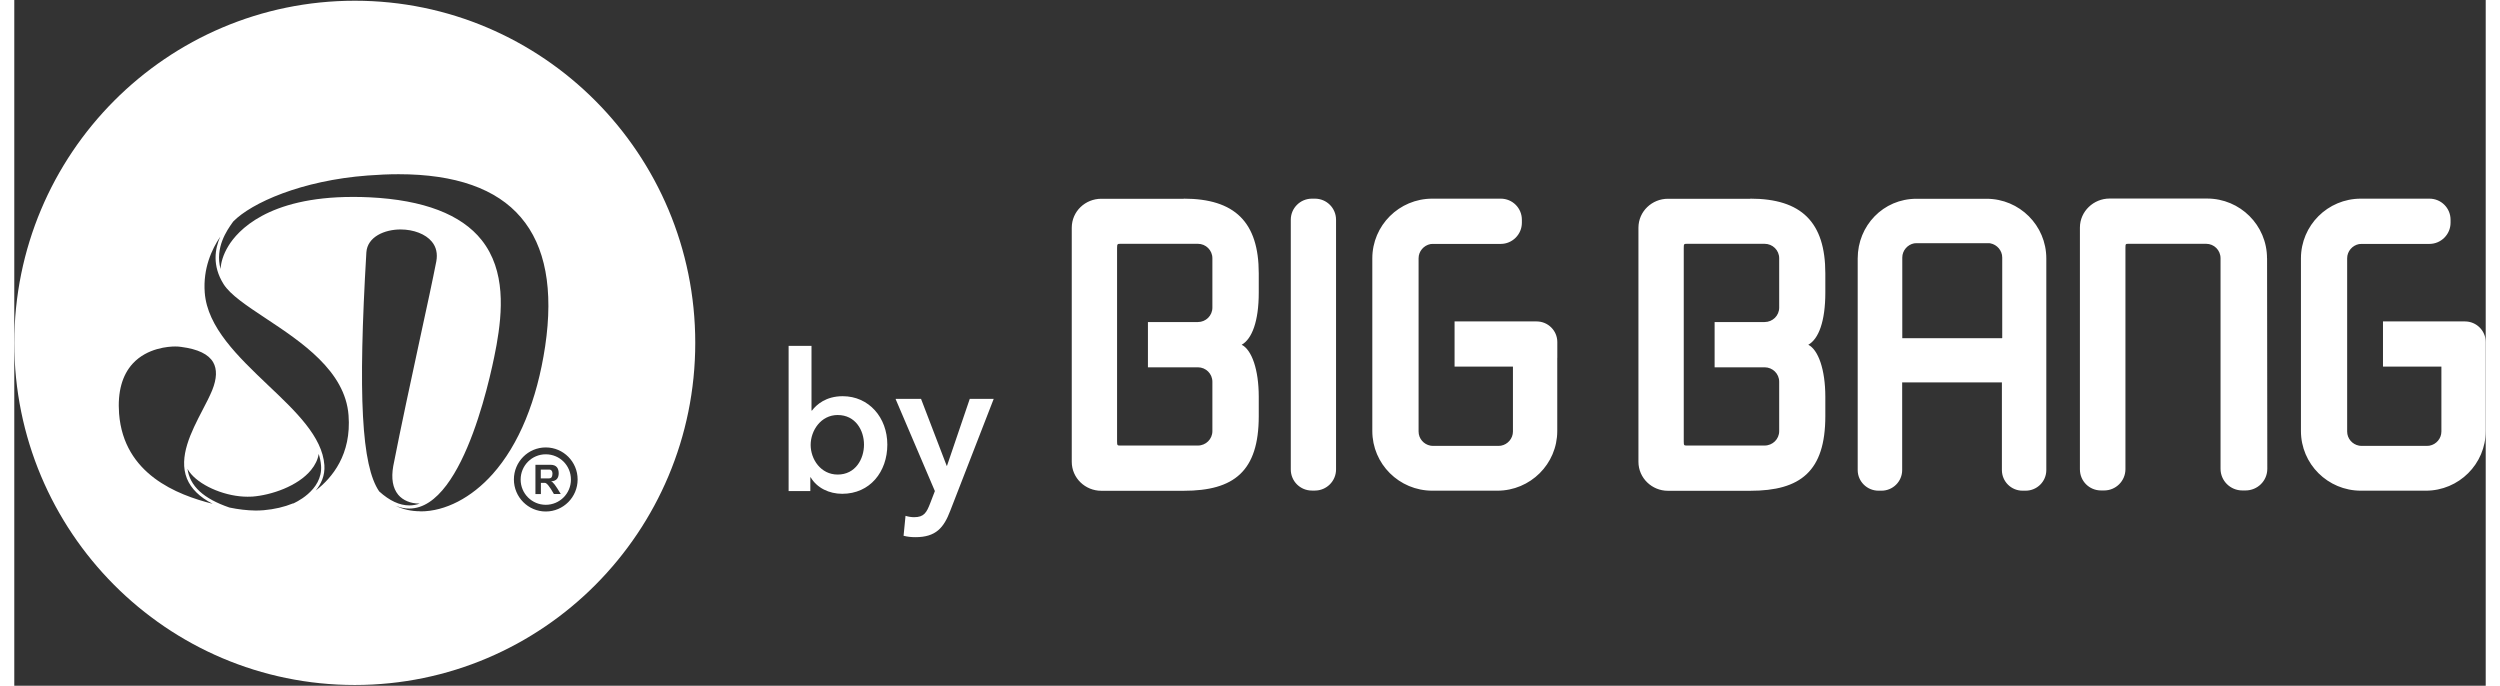 <?xml version="1.0" encoding="UTF-8"?>
<svg xmlns="http://www.w3.org/2000/svg" xmlns:xlink="http://www.w3.org/1999/xlink" width="175px" height="48px" viewBox="0 0 173 48" version="1.1">
<rect x="0" y="0" width="173" height="48" fill="#333333" stroke="none"/>
<g id="surface1">
<path style=" stroke:none;fill-rule:nonzero;fill:rgb(100%,100%,100%);fill-opacity:1;" d="M 37.203 31.801 C 36.234 31.801 35.445 32.586 35.445 33.57 C 35.445 34.551 36.234 35.336 37.203 35.336 C 38.176 35.336 38.965 34.551 38.965 33.57 C 38.965 32.586 38.184 31.801 37.203 31.801 Z M 37.777 34.586 C 37.457 34.027 37.27 33.801 37.141 33.801 L 36.863 33.801 L 36.863 34.586 L 36.48 34.586 L 36.48 32.535 L 37.543 32.535 C 37.973 32.535 38.109 32.805 38.109 33.133 C 38.109 33.422 37.98 33.68 37.574 33.691 C 37.719 33.742 37.898 33.984 38.254 34.582 L 37.777 34.582 Z M 37.777 34.586 "/>
<path style=" stroke:none;fill-rule:nonzero;fill:rgb(100%,100%,100%);fill-opacity:1;" d="M 37.676 33.191 C 37.676 32.973 37.59 32.871 37.445 32.871 L 36.855 32.871 L 36.855 33.488 C 36.855 33.488 37.438 33.488 37.438 33.488 C 37.582 33.488 37.668 33.387 37.668 33.191 Z M 37.676 33.191 "/>
<path style=" stroke:none;fill-rule:nonzero;fill:rgb(100%,100%,100%);fill-opacity:1;" d="M 23.836 0.051 C 10.668 0.051 0 10.77 0 24 C 0 37.23 10.668 47.949 23.836 47.949 C 37 47.949 47.668 37.223 47.668 24 C 47.668 10.777 37 0.051 23.836 0.051 Z M 13.891 35.266 C 13.891 35.266 13.891 35.266 13.883 35.266 C 11.398 34.637 7.664 33.199 7.336 28.957 C 7.223 27.441 7.547 26.262 8.293 25.449 C 9.312 24.344 10.828 24.254 11.262 24.254 C 11.414 24.254 11.566 24.262 11.695 24.285 C 12.855 24.438 13.594 24.793 13.922 25.359 C 14.203 25.848 14.18 26.504 13.855 27.312 C 13.68 27.734 13.441 28.207 13.18 28.699 C 12.379 30.242 11.48 31.988 12.086 33.504 C 12.379 34.211 12.973 34.797 13.883 35.266 C 13.883 35.266 13.898 35.266 13.906 35.266 Z M 19.52 35.234 C 18.902 35.488 18.215 35.648 17.461 35.715 C 17.273 35.73 17.086 35.738 16.891 35.738 C 16.289 35.73 15.68 35.656 15.059 35.527 C 13.246 34.906 12.289 34.027 12.125 32.82 C 12.188 32.941 12.277 33.066 12.379 33.184 C 13.16 34.086 14.863 34.77 16.324 34.77 C 16.441 34.77 16.555 34.77 16.664 34.762 C 17.988 34.66 19.844 34.035 20.77 32.906 C 21.062 32.551 21.25 32.164 21.309 31.773 C 21.395 32.047 21.453 32.316 21.473 32.586 C 21.613 34.371 19.531 35.242 19.512 35.25 Z M 21.098 34.34 C 21.473 33.891 21.758 33.293 21.707 32.559 C 21.562 30.562 19.707 28.801 17.742 26.941 C 15.664 24.961 13.516 22.914 13.332 20.484 C 13.203 18.781 13.832 17.43 14.418 16.57 C 14.043 17.414 13.84 18.594 14.652 19.891 C 15.129 20.645 16.273 21.402 17.598 22.281 C 20.082 23.926 23.168 25.965 23.398 29.07 C 23.609 31.809 22.258 33.445 21.098 34.34 Z M 24.645 17.676 C 24.711 16.57 25.934 16.062 27.035 16.062 C 27.957 16.062 28.797 16.387 29.23 16.918 C 29.543 17.297 29.637 17.758 29.543 18.289 C 29.297 19.555 28.883 21.477 28.398 23.703 C 27.781 26.574 27.07 29.844 26.527 32.629 C 26.375 33.496 26.492 34.164 26.875 34.633 C 27.203 35.023 27.738 35.25 28.348 35.25 L 28.383 35.25 C 28.145 35.336 27.898 35.379 27.652 35.379 C 26.973 35.379 26.27 35.055 25.543 34.398 C 24.312 32.602 24.051 27.754 24.645 17.684 Z M 28.426 35.789 C 27.789 35.789 27.203 35.656 26.711 35.41 C 27.027 35.535 27.34 35.598 27.652 35.598 C 31.605 35.598 33.547 25.324 33.758 24.152 C 34.164 21.859 34.418 18.949 32.715 16.805 C 31.289 15.008 28.652 13.996 24.871 13.812 C 24.465 13.789 24.066 13.785 23.684 13.785 C 17.723 13.785 15.621 16.176 14.992 17.211 C 14.621 17.816 14.465 18.375 14.441 18.832 C 14.027 17.328 14.906 16.098 15.266 15.59 L 15.332 15.5 C 16.613 14.199 20.105 12.633 24.738 12.285 C 25.508 12.227 26.211 12.195 26.898 12.195 C 30.875 12.195 33.758 13.207 35.465 15.219 C 37.184 17.227 37.754 20.262 37.16 24.246 C 36.59 28.039 35.32 31.133 33.48 33.191 C 32.004 34.844 30.164 35.797 28.441 35.797 Z M 37.203 35.805 C 35.973 35.805 34.973 34.797 34.973 33.562 C 34.973 32.324 35.973 31.32 37.203 31.32 C 38.438 31.32 39.434 32.324 39.434 33.562 C 39.434 34.797 38.438 35.805 37.203 35.805 Z M 37.203 35.805 "/>
<path style=" stroke:none;fill-rule:nonzero;fill:rgb(100%,100%,100%);fill-opacity:1;" d="M 81.859 13.914 L 76.09 13.914 C 74.973 13.914 74.023 14.789 74.023 15.945 L 74.023 32.324 C 74.023 33.469 74.973 34.355 76.09 34.355 L 81.859 34.355 C 85.383 34.355 87.113 32.988 87.113 29.129 L 87.113 27.777 C 87.113 25.863 86.621 24.488 85.918 24.133 C 86.633 23.73 87.113 22.5 87.113 20.484 L 87.113 19.133 C 87.113 15.551 85.438 13.906 81.859 13.906 M 83.867 21.535 C 83.867 22.094 83.41 22.543 82.852 22.543 L 79.355 22.543 L 79.355 25.711 L 82.852 25.711 C 83.41 25.711 83.867 26.16 83.867 26.723 L 83.867 30.18 C 83.867 30.738 83.41 31.188 82.852 31.188 L 77.43 31.188 C 77.219 31.188 77.195 31.188 77.195 30.898 L 77.195 17.355 C 77.195 17.078 77.227 17.066 77.43 17.066 L 82.852 17.066 C 83.41 17.066 83.867 17.516 83.867 18.078 Z M 108.008 25.055 L 108.008 30.172 C 108.008 32.477 106.129 34.348 103.812 34.348 L 99.266 34.348 C 96.941 34.348 95.062 32.477 95.062 30.172 L 95.062 18.086 C 95.062 15.777 96.941 13.906 99.258 13.906 L 104.051 13.906 C 104.871 13.906 105.531 14.562 105.531 15.383 L 105.531 15.594 C 105.531 16.41 104.863 17.074 104.051 17.074 L 99.316 17.074 C 99.207 17.074 99.129 17.086 99.129 17.086 C 98.664 17.176 98.301 17.59 98.301 18.078 L 98.301 30.207 C 98.301 30.703 98.664 31.109 99.129 31.195 C 99.129 31.195 99.215 31.211 99.285 31.211 L 103.895 31.211 C 104 31.211 104.082 31.195 104.082 31.195 C 104.543 31.109 104.906 30.695 104.906 30.207 L 104.906 25.66 L 100.82 25.66 L 100.82 22.5 L 106.566 22.5 C 107.363 22.5 108.012 23.148 108.012 23.941 L 108.012 25.047 Z M 138.055 13.914 L 133.152 13.914 C 130.828 13.914 129.039 15.793 129.039 18.09 L 129.039 32.906 C 129.039 33.699 129.691 34.348 130.496 34.348 L 130.703 34.348 C 131.5 34.348 132.152 33.707 132.152 32.906 L 132.152 26.766 L 139.133 26.766 L 139.133 32.906 C 139.133 33.699 139.777 34.348 140.582 34.348 L 140.793 34.348 C 141.59 34.348 142.242 33.707 142.242 32.906 L 142.242 18.09 C 142.242 15.785 140.371 13.914 138.055 13.914 M 139.141 23.672 L 132.16 23.672 L 132.16 18.027 C 132.16 17.539 132.523 17.125 132.984 17.035 C 133.016 17.027 133.074 17.023 133.145 17.023 L 138.172 17.023 C 138.242 17.023 138.293 17.023 138.332 17.035 C 138.793 17.125 139.156 17.539 139.156 18.027 L 139.156 23.664 L 139.141 23.664 Z M 157.695 18.078 L 157.711 32.82 C 157.711 33.656 157.031 34.332 156.184 34.332 L 155.965 34.332 C 155.125 34.332 154.438 33.656 154.438 32.82 L 154.438 18.078 C 154.438 17.516 153.988 17.066 153.43 17.066 L 148.008 17.066 C 147.797 17.066 147.781 17.066 147.781 17.344 L 147.781 32.855 C 147.773 33.672 147.109 34.332 146.289 34.332 L 146.074 34.332 C 145.254 34.332 144.594 33.68 144.594 32.855 L 144.594 15.93 C 144.594 14.789 145.559 13.898 146.668 13.898 L 153.496 13.898 C 155.812 13.898 157.691 15.77 157.691 18.078 M 92.523 15.383 L 92.523 32.863 C 92.523 33.68 91.855 34.34 91.043 34.34 L 90.836 34.34 C 90.016 34.34 89.355 33.684 89.355 32.863 L 89.355 15.383 C 89.355 14.562 90.023 13.906 90.836 13.906 L 91.043 13.906 C 91.863 13.906 92.523 14.562 92.523 15.383 M 121.52 13.914 L 115.75 13.914 C 114.648 13.914 113.691 14.789 113.691 15.945 L 113.691 32.324 C 113.691 33.469 114.641 34.355 115.75 34.355 L 121.52 34.355 C 125.039 34.355 126.773 32.988 126.773 29.129 L 126.773 27.777 C 126.773 25.863 126.277 24.488 125.582 24.133 C 126.301 23.73 126.773 22.5 126.773 20.484 L 126.773 19.133 C 126.773 15.551 125.098 13.906 121.52 13.906 M 123.543 21.535 C 123.543 22.094 123.086 22.543 122.52 22.543 L 119.023 22.543 L 119.023 25.711 L 122.52 25.711 C 123.086 25.711 123.543 26.16 123.543 26.723 L 123.543 30.18 C 123.543 30.738 123.086 31.188 122.52 31.188 L 117.094 31.188 C 116.887 31.188 116.863 31.188 116.863 30.898 L 116.863 17.355 C 116.863 17.078 116.879 17.066 117.094 17.066 L 122.52 17.066 C 123.086 17.066 123.543 17.516 123.543 18.078 Z M 173 30.172 C 173 32.477 171.125 34.348 168.805 34.348 L 164.266 34.348 C 161.941 34.348 160.066 32.477 160.066 30.172 L 160.066 18.086 C 160.066 15.777 161.941 13.906 164.258 13.906 L 169.059 13.906 C 169.879 13.906 170.539 14.562 170.539 15.383 L 170.539 15.594 C 170.539 16.41 169.871 17.074 169.059 17.074 L 164.324 17.074 C 164.215 17.074 164.129 17.086 164.129 17.086 C 163.664 17.176 163.301 17.59 163.301 18.078 L 163.301 30.207 C 163.301 30.703 163.664 31.109 164.129 31.195 C 164.129 31.195 164.215 31.211 164.289 31.211 L 168.887 31.211 C 168.996 31.211 169.074 31.195 169.074 31.195 C 169.539 31.109 169.898 30.695 169.898 30.207 L 169.898 25.66 L 165.809 25.66 L 165.809 22.5 L 171.551 22.5 C 172.348 22.5 173 23.148 173 23.941 L 173 30.164 L 173.008 30.164 Z M 173 30.172 "/>
<path style=" stroke:none;fill-rule:nonzero;fill:rgb(100%,100%,100%);fill-opacity:1;" d="M 55.805 24.211 L 55.805 28.738 L 55.84 28.738 C 56.152 28.324 56.816 27.734 57.988 27.734 C 59.824 27.734 61.113 29.227 61.113 31.125 C 61.113 33.023 59.902 34.566 57.953 34.566 C 57.043 34.566 56.188 34.16 55.746 33.41 L 55.723 33.41 L 55.723 34.375 L 54.203 34.375 L 54.203 24.211 Z M 57.637 29.051 C 56.461 29.051 55.746 30.141 55.746 31.145 C 55.746 32.148 56.453 33.219 57.637 33.219 C 58.883 33.219 59.48 32.129 59.48 31.125 C 59.48 30.121 58.883 29.051 57.637 29.051 Z M 57.637 29.051 "/>
<path style=" stroke:none;fill-rule:nonzero;fill:rgb(100%,100%,100%);fill-opacity:1;" d="M 61.699 27.922 L 63.473 27.922 L 65.27 32.609 L 65.289 32.609 L 66.883 27.922 L 68.559 27.922 L 65.516 35.758 C 65.066 36.938 64.516 37.602 63.082 37.602 C 62.812 37.602 62.531 37.578 62.25 37.504 L 62.387 36.109 C 62.605 36.176 62.812 36.203 62.988 36.203 C 63.684 36.203 63.863 35.883 64.125 35.199 L 64.441 34.375 L 61.691 27.93 L 61.699 27.93 Z M 61.699 27.922 "/>
</g>
</svg>
